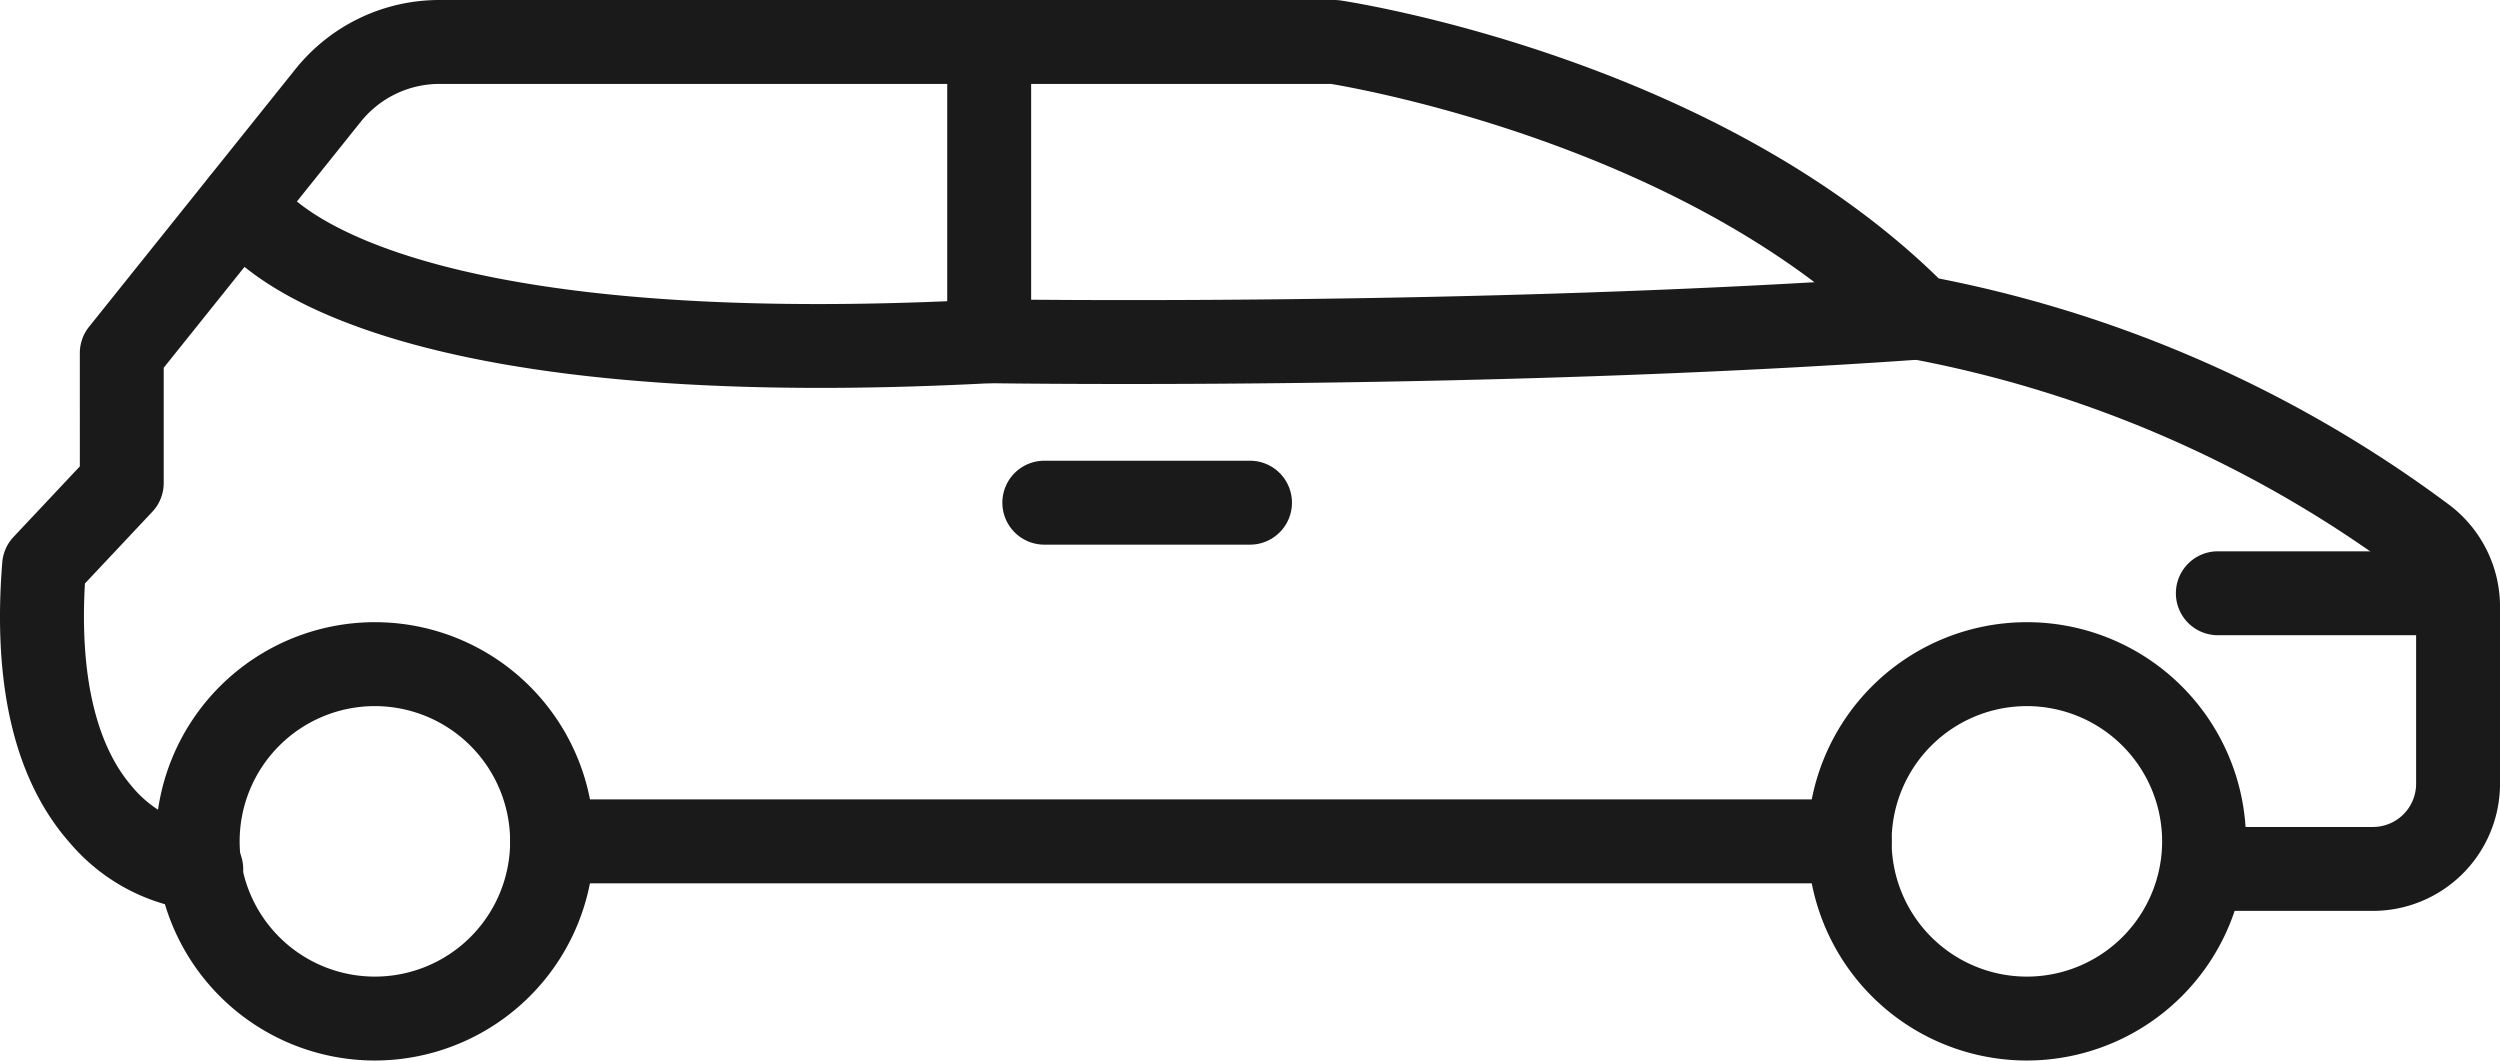<svg xmlns="http://www.w3.org/2000/svg" viewBox="0 0 89.374 37.913">
  <g id="Layer_2" data-name="Layer 2">
    <g id="Layer_1-2" data-name="Layer 1">
      <g>
        <g>
          <path d="M7.209,32.563c-.022,0-.044,0-.066-.001a6.968,6.968,0,0,1-4.644-2.428C.54,27.918-.274,24.543.081,20.104a1.5,1.5,0,0,1,.402-.908l2.371-2.523V12.621a1.5,1.5,0,0,1,.329-.938l7.37-9.201A6.59,6.59,0,0,1,15.721,0H47.704a1.543,1.543,0,0,1,.223.017c.549.082,13.352,2.08,21.382,9.938a45.022,45.022,0,0,1,18.25,8.093,4.562,4.562,0,0,1,1.816,3.638v6.335a4.548,4.548,0,0,1-4.542,4.543h-5.404a1.5,1.5,0,0,1,0-3h5.404a1.545,1.545,0,0,0,1.542-1.543v-6.335a1.582,1.582,0,0,0-.64-1.256,42.395,42.395,0,0,0-17.366-7.591,1.508,1.508,0,0,1-.851-.434C60.561,5.323,48.806,3.204,47.584,3H15.721a3.605,3.605,0,0,0-2.827,1.357l-7.041,8.79V17.267A1.501,1.501,0,0,1,5.447,18.294l-2.411,2.566c-.187,3.249.385,5.743,1.663,7.233A4.102,4.102,0,0,0,7.294,29.566a1.51,1.51,0,0,1,1.399,1.584A1.49,1.49,0,0,1,7.209,32.563Z" style="fill: #1a1a1a"/>
          <path d="M13.402,37.913a7.835,7.835,0,1,1,7.835-7.835A7.844,7.844,0,0,1,13.402,37.913Zm0-12.67a4.835,4.835,0,1,0,4.835,4.835A4.841,4.841,0,0,0,13.402,25.243Z" style="fill: #1a1a1a"/>
          <path d="M72.46,37.913a7.835,7.835,0,1,1,7.835-7.835A7.844,7.844,0,0,1,72.46,37.913Zm0-12.67a4.835,4.835,0,1,0,4.835,4.835A4.84,4.84,0,0,0,72.46,25.243Z" style="fill: #1a1a1a"/>
          <path d="M29.33,13.867c-18.771,0-21.746-5.341-22.042-6.007A1.5,1.5,0,0,1,9.997,6.574c.141.219,3.694,5.273,25.288,4.127.035-.002.069-.001.104-.002.172.002,17.435.268,33.094-.841a1.5,1.5,0,0,1,.212,2.992c-15.359,1.086-32.23.864-33.302.85C33.207,13.814,31.191,13.867,29.33,13.867Z" style="fill: #1a1a1a"/>
          <path d="M35.363,13.699a1.5,1.5,0,0,1-1.5-1.5V1.5a1.5,1.5,0,0,1,3,0V12.199A1.5,1.5,0,0,1,35.363,13.699Z" style="fill: #1a1a1a"/>
          <path d="M66.125,31.578H19.737a1.5,1.5,0,0,1,0-3H66.125a1.5,1.5,0,0,1,0,3Z" style="fill: #1a1a1a"/>
          <path d="M87.21,22.709H79.287a1.5,1.5,0,0,1,0-3h7.923a1.5,1.5,0,0,1,0,3Z" style="fill: #1a1a1a"/>
        </g>
        <path d="M44.687,19.471h-7.353a1.5,1.5,0,0,1,0-3h7.353a1.5,1.5,0,0,1,0,3Z" style="fill: #1a1a1a"/>
      </g>
    </g>
  </g>
</svg>
